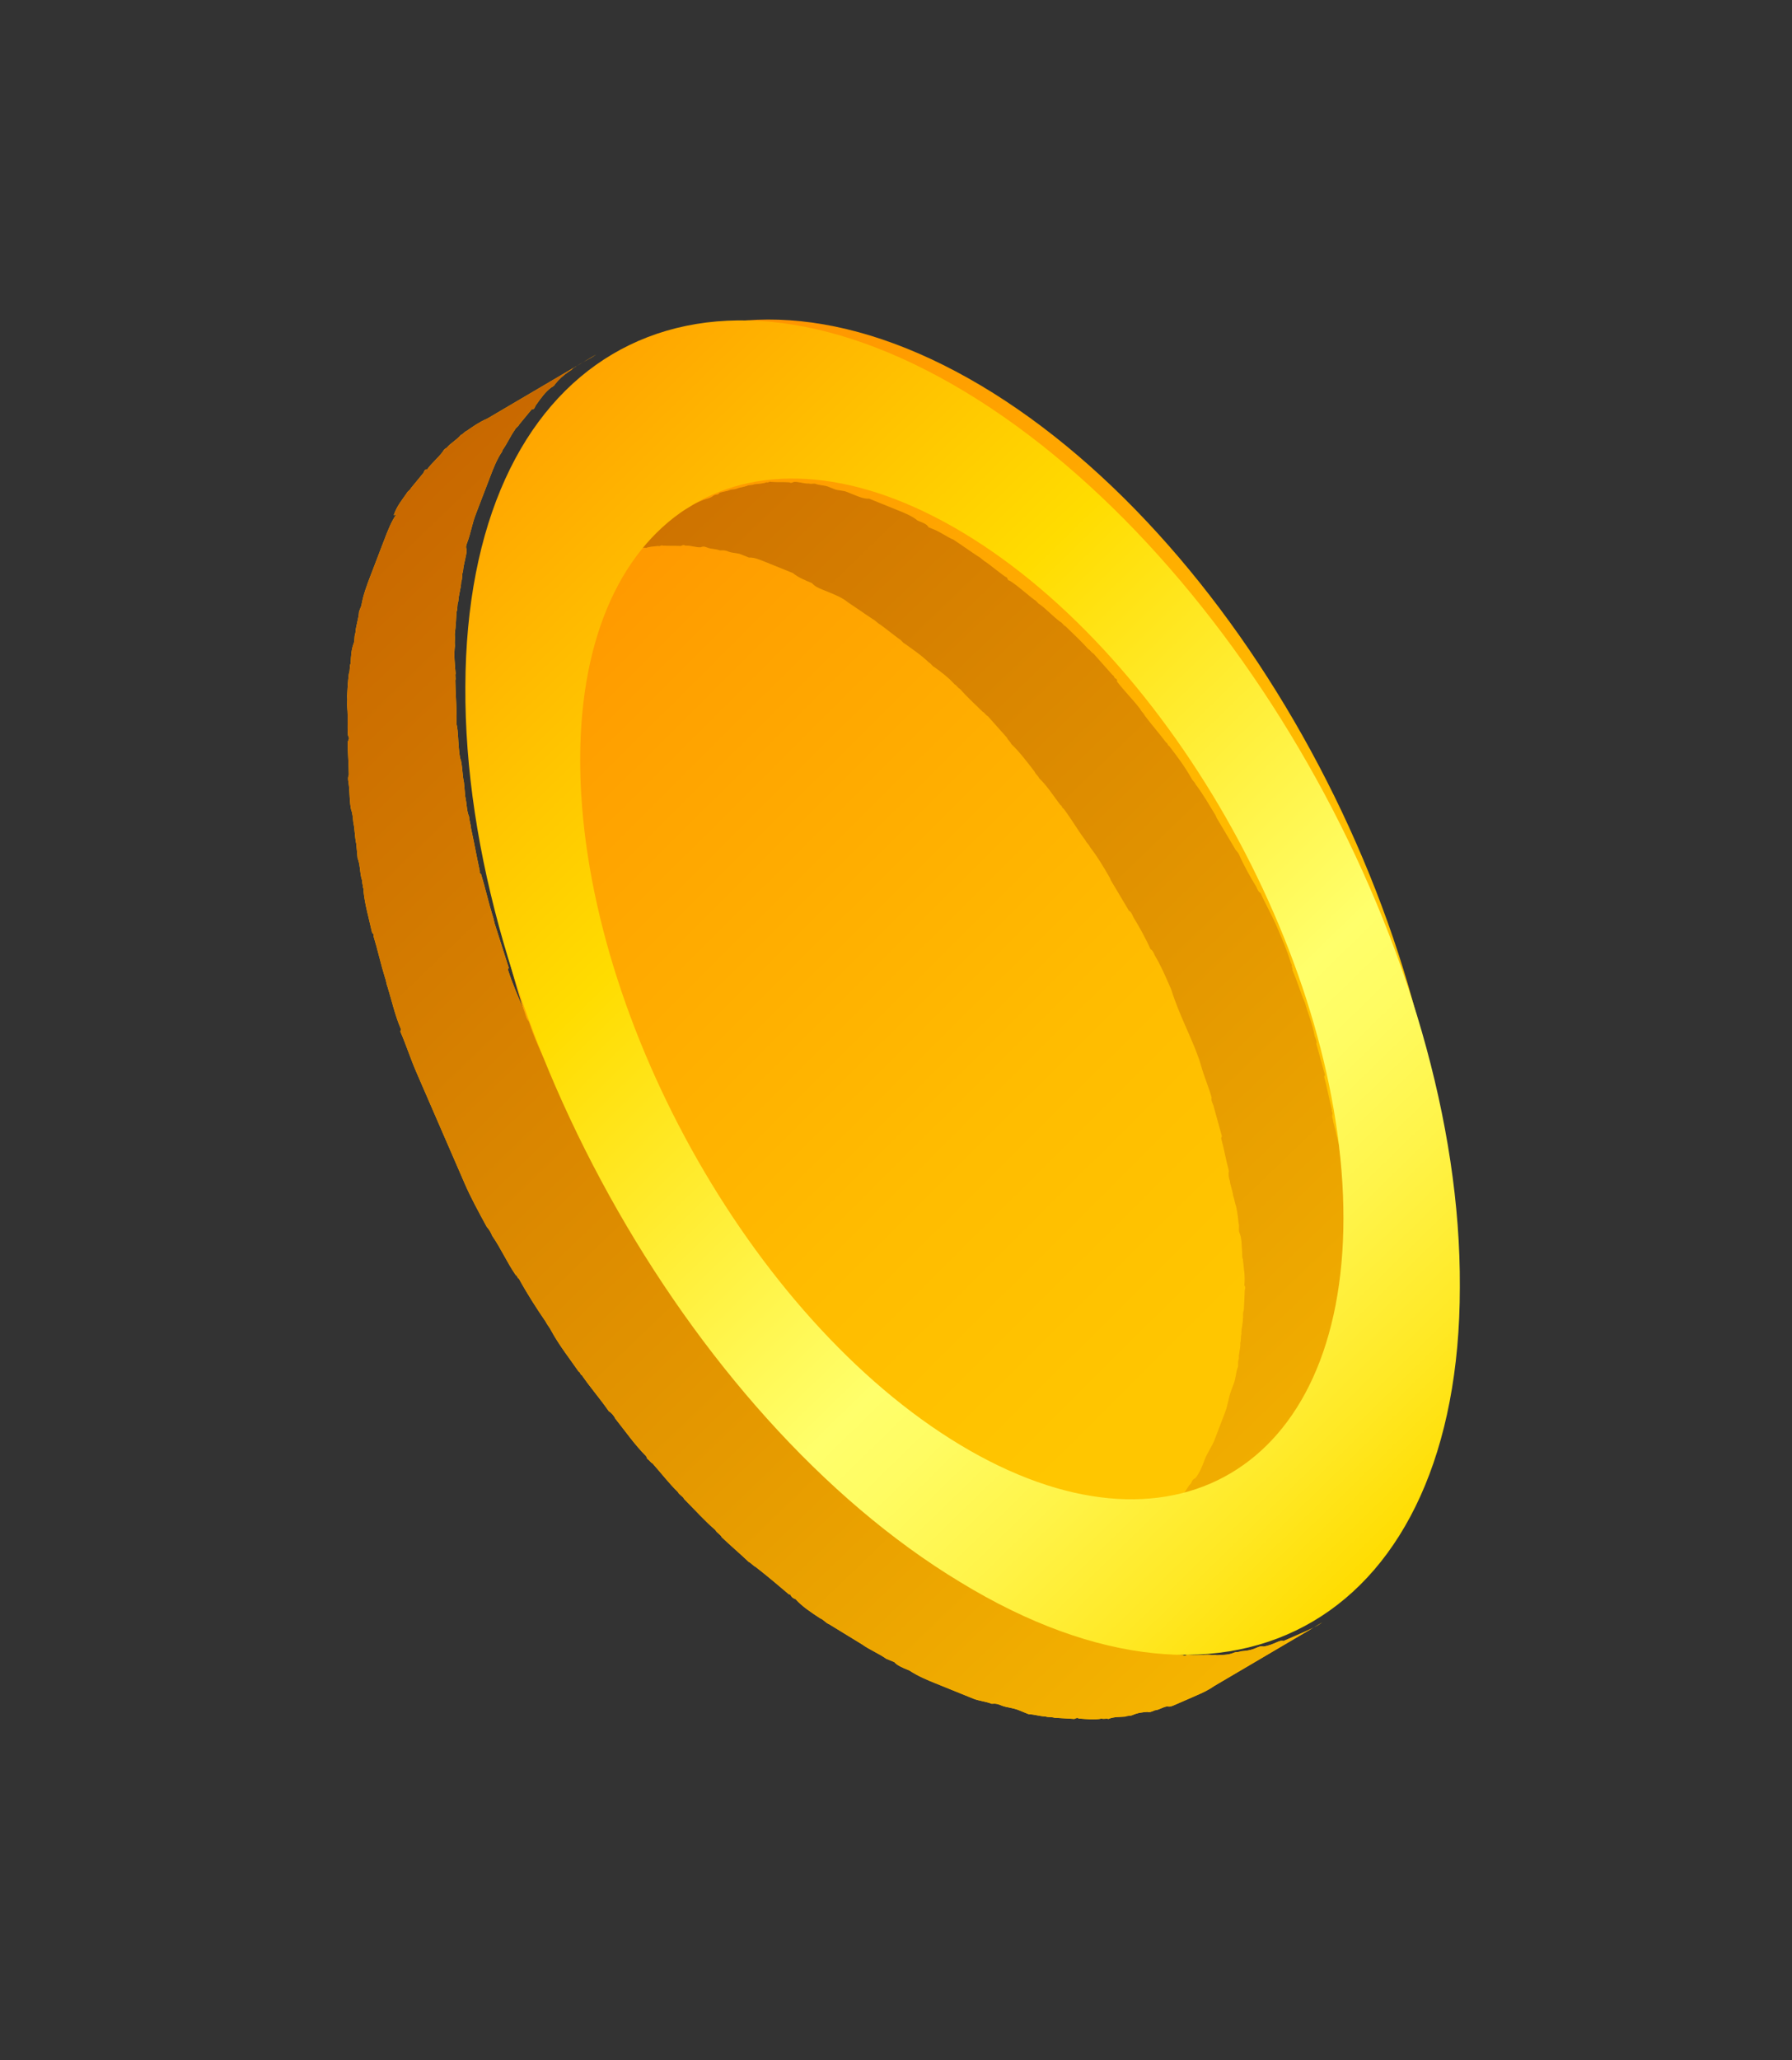<?xml version="1.0" encoding="UTF-8"?> <svg xmlns="http://www.w3.org/2000/svg" width="67" height="77" viewBox="0 0 67 77" fill="none"><rect x="0" y="0" width="67" height="77" fill="#333333" stroke="none"/> <path d="M54.158 47.698C54.553 35.26 46.661 20.35 36.666 14.405C26.599 8.433 18.186 13.713 17.822 26.074C17.426 38.511 25.319 53.422 35.314 59.367C45.349 65.416 53.834 60.162 54.158 47.698Z" fill="url(#paint0_linear_1717_1411)"></path> <path d="M43.091 56.997C43.221 56.879 43.351 56.76 43.482 56.642C43.51 56.568 43.584 56.597 43.612 56.523C43.77 56.331 43.901 56.212 44.059 56.02C44.088 55.946 44.088 55.946 44.19 55.901C44.32 55.783 44.405 55.56 44.535 55.442C44.564 55.368 44.592 55.294 44.694 55.249C44.853 55.057 44.938 54.834 45.023 54.612L45.051 54.538C45.136 54.315 45.324 54.049 45.409 53.826C45.437 53.752 45.465 53.678 45.494 53.604C45.579 53.382 45.636 53.233 45.721 53.011C45.749 52.937 45.778 52.863 45.806 52.789C45.92 52.492 45.931 52.24 46.045 51.944C46.073 51.87 46.102 51.795 46.13 51.721C46.215 51.499 46.199 51.321 46.284 51.099C46.312 51.025 46.267 50.921 46.324 50.773C46.307 50.594 46.392 50.372 46.376 50.194C46.404 50.12 46.387 49.942 46.416 49.868C46.399 49.69 46.484 49.468 46.468 49.29C46.496 49.216 46.451 49.112 46.508 48.964C46.519 48.711 46.531 48.459 46.543 48.207C46.571 48.133 46.571 48.133 46.526 48.029C46.566 47.703 46.504 47.421 46.471 47.065C46.426 46.961 46.454 46.887 46.438 46.709C46.421 46.531 46.432 46.279 46.342 46.072C46.297 45.968 46.354 45.819 46.309 45.716C46.292 45.538 46.276 45.36 46.214 45.078C46.169 44.974 46.152 44.796 46.107 44.692C46.09 44.514 46 44.306 45.983 44.129C45.938 44.025 45.922 43.847 45.95 43.773C45.843 43.387 45.765 42.927 45.658 42.541C45.658 42.541 45.658 42.541 45.686 42.467C45.58 42.082 45.473 41.696 45.366 41.31C45.321 41.206 45.276 41.103 45.304 41.029C45.197 40.643 45.017 40.227 44.91 39.842C44.803 39.456 44.623 39.041 44.443 38.625C44.398 38.521 44.352 38.417 44.307 38.314C44.127 37.898 43.947 37.483 43.795 36.993L43.75 36.889C43.569 36.474 43.389 36.059 43.18 35.717C43.135 35.614 43.09 35.51 43.017 35.48C42.836 35.065 42.583 34.619 42.374 34.278C42.329 34.174 42.284 34.07 42.21 34.041C42.002 33.699 41.748 33.254 41.539 32.913L41.494 32.809C41.24 32.364 41.032 32.023 40.749 31.651C40.704 31.548 40.631 31.518 40.586 31.414C40.304 31.043 40.05 30.598 39.768 30.227C39.694 30.197 39.723 30.123 39.649 30.093C39.367 29.722 39.158 29.381 38.848 29.084C38.803 28.98 38.729 28.95 38.684 28.846C38.402 28.476 38.12 28.105 37.809 27.808C37.764 27.704 37.691 27.674 37.646 27.57C37.408 27.303 37.171 27.036 36.934 26.769C36.861 26.739 36.816 26.635 36.742 26.605C36.432 26.308 36.121 26.011 35.884 25.744C35.811 25.715 35.766 25.611 35.692 25.581C35.455 25.314 35.19 25.121 34.924 24.928C34.851 24.898 34.806 24.794 34.732 24.764C34.422 24.467 34.083 24.245 33.817 24.052C33.744 24.022 33.699 23.918 33.625 23.888C33.36 23.695 33.167 23.532 32.902 23.339C32.829 23.309 32.71 23.175 32.637 23.146C32.298 22.923 32.032 22.73 31.693 22.507C31.501 22.344 31.207 22.225 30.987 22.136C30.913 22.106 30.84 22.076 30.767 22.046C30.62 21.987 30.473 21.927 30.354 21.794C30.134 21.704 29.84 21.586 29.648 21.422L29.574 21.392C29.28 21.274 29.06 21.184 28.766 21.065C28.693 21.036 28.619 21.006 28.546 20.976C28.399 20.917 28.178 20.828 28.003 20.842C27.93 20.812 27.856 20.783 27.709 20.723C27.562 20.664 27.387 20.678 27.24 20.619C27.167 20.589 27.093 20.559 26.918 20.574C26.771 20.515 26.596 20.529 26.449 20.47C26.375 20.44 26.302 20.41 26.2 20.455C26.025 20.469 25.804 20.38 25.629 20.395C25.555 20.365 25.555 20.365 25.453 20.409C25.205 20.394 25.029 20.409 24.781 20.394C24.707 20.364 24.679 20.438 24.605 20.409C24.43 20.423 24.255 20.438 24.153 20.482C24.079 20.452 23.977 20.497 23.876 20.541C23.7 20.556 23.598 20.6 23.497 20.645C23.395 20.689 23.321 20.659 23.219 20.704C23.117 20.748 22.942 20.763 22.84 20.807C22.738 20.851 22.665 20.822 22.637 20.896C22.535 20.94 22.36 20.955 22.229 21.073C22.127 21.118 22.127 21.118 22.026 21.162C21.822 21.251 21.618 21.34 21.488 21.458L25.54 19.075C25.744 18.986 25.874 18.868 26.078 18.779C26.18 18.735 26.18 18.735 26.282 18.69C26.384 18.646 26.559 18.631 26.689 18.513C26.791 18.468 26.864 18.498 26.893 18.424C26.995 18.379 27.17 18.365 27.272 18.32C27.374 18.276 27.447 18.306 27.549 18.261C27.651 18.217 27.826 18.202 27.928 18.158C28.03 18.114 28.104 18.143 28.205 18.099C28.381 18.084 28.556 18.07 28.658 18.025C28.731 18.055 28.76 17.981 28.833 18.011C29.082 18.026 29.257 18.011 29.506 18.026C29.579 18.056 29.579 18.056 29.681 18.012C29.857 17.997 30.077 18.086 30.252 18.072C30.326 18.101 30.428 18.057 30.501 18.087C30.648 18.146 30.823 18.131 30.97 18.191C31.044 18.221 31.044 18.221 31.044 18.221C31.117 18.25 31.117 18.25 31.191 18.28C31.338 18.34 31.513 18.325 31.66 18.384C31.733 18.414 31.807 18.444 31.954 18.503C32.101 18.563 32.321 18.652 32.496 18.637C32.57 18.667 32.644 18.697 32.717 18.727C33.011 18.846 33.231 18.935 33.525 19.054L33.599 19.083C33.819 19.173 34.113 19.292 34.305 19.455L34.378 19.485C34.525 19.544 34.672 19.604 34.717 19.707C34.791 19.737 34.864 19.767 34.938 19.797C35.158 19.886 35.423 20.079 35.644 20.168C35.983 20.391 36.248 20.584 36.587 20.807C36.661 20.837 36.779 20.97 36.853 21C37.118 21.193 37.31 21.356 37.576 21.549C37.649 21.579 37.649 21.579 37.694 21.683L37.768 21.713C38.107 21.935 38.417 22.232 38.683 22.425C38.756 22.455 38.801 22.559 38.875 22.589C39.14 22.782 39.377 23.049 39.643 23.242C39.716 23.272 39.761 23.376 39.835 23.405C40.145 23.702 40.456 23.999 40.693 24.266C40.767 24.296 40.812 24.4 40.885 24.43C41.122 24.697 41.359 24.964 41.596 25.231C41.67 25.261 41.641 25.335 41.715 25.365C41.715 25.365 41.788 25.395 41.76 25.469C42.042 25.84 42.353 26.137 42.635 26.508C42.68 26.611 42.753 26.641 42.798 26.745C43.081 27.116 43.318 27.383 43.6 27.754C43.673 27.784 43.645 27.858 43.718 27.888C44.001 28.259 44.283 28.63 44.536 29.075C44.582 29.179 44.655 29.209 44.7 29.313C44.982 29.684 45.236 30.129 45.445 30.47L45.49 30.574C45.699 30.915 45.952 31.36 46.161 31.702C46.206 31.806 46.28 31.835 46.325 31.939C46.505 32.355 46.759 32.8 46.967 33.141C47.013 33.245 47.058 33.349 47.131 33.379C47.311 33.794 47.52 34.135 47.7 34.551L47.745 34.654C47.926 35.07 48.106 35.485 48.258 35.975L48.303 36.079C48.275 36.153 48.348 36.182 48.32 36.257C48.5 36.672 48.607 37.058 48.787 37.473C48.894 37.859 49.074 38.274 49.153 38.734C49.198 38.838 49.243 38.942 49.215 39.016C49.322 39.401 49.428 39.787 49.535 40.173C49.535 40.173 49.535 40.173 49.507 40.247C49.614 40.633 49.692 41.093 49.799 41.478C49.77 41.552 49.844 41.582 49.816 41.656C49.787 41.73 49.832 41.834 49.832 41.834C49.849 42.012 49.939 42.22 49.956 42.398C50.001 42.502 50.018 42.679 50.063 42.783C50.079 42.961 50.096 43.139 50.158 43.421C50.203 43.525 50.22 43.703 50.191 43.777C50.208 43.955 50.196 44.207 50.286 44.415C50.331 44.519 50.303 44.593 50.32 44.771C50.353 45.127 50.341 45.379 50.375 45.735C50.346 45.809 50.346 45.809 50.42 45.839C50.408 46.091 50.397 46.343 50.385 46.595C50.356 46.669 50.401 46.773 50.345 46.921C50.361 47.099 50.35 47.351 50.293 47.499C50.264 47.574 50.281 47.752 50.253 47.826C50.27 48.004 50.184 48.226 50.201 48.404C50.173 48.478 50.218 48.582 50.161 48.73C50.149 48.982 50.093 49.13 50.007 49.353C49.979 49.427 49.979 49.427 49.95 49.501C49.91 49.827 49.825 50.05 49.712 50.346C49.683 50.42 49.655 50.494 49.627 50.568C49.541 50.791 49.485 50.939 49.399 51.161C49.371 51.235 49.343 51.309 49.314 51.384C49.229 51.606 49.115 51.903 48.957 52.095L48.928 52.169C48.843 52.392 48.685 52.584 48.599 52.806C48.571 52.881 48.543 52.955 48.441 52.999C48.311 53.118 48.225 53.34 48.095 53.459C48.067 53.533 48.067 53.533 47.965 53.577C47.806 53.77 47.648 53.962 47.517 54.081C47.489 54.155 47.416 54.125 47.387 54.199C47.257 54.318 47.127 54.436 46.996 54.555C46.968 54.629 46.895 54.599 46.866 54.673C46.663 54.762 46.504 54.955 46.3 55.043L42.248 57.426C42.451 57.338 42.61 57.145 42.814 57.056C42.989 57.042 43.062 57.072 43.091 56.997Z" fill="#FFB300"></path> <path d="M14.743 19.197C14.856 18.901 15.015 18.708 15.202 18.441C15.23 18.367 15.332 18.323 15.361 18.249C15.519 18.056 15.678 17.863 15.836 17.671C15.865 17.597 15.893 17.523 15.967 17.552C16.154 17.285 16.386 17.123 16.573 16.856C16.601 16.782 16.703 16.737 16.703 16.737C16.862 16.545 17.065 16.456 17.224 16.263C17.326 16.219 17.354 16.145 17.456 16.101C17.688 15.938 17.92 15.775 18.226 15.642L22.278 13.258C22.046 13.421 21.74 13.554 21.508 13.717C21.406 13.761 21.378 13.835 21.276 13.88C21.044 14.043 20.914 14.161 20.755 14.354C20.727 14.428 20.625 14.472 20.625 14.472C20.393 14.635 20.206 14.902 20.019 15.169C19.991 15.243 19.962 15.317 19.889 15.287C19.73 15.48 19.571 15.673 19.413 15.865C19.384 15.939 19.283 15.984 19.254 16.058C19.067 16.325 18.982 16.547 18.795 16.814L18.767 16.888C18.58 17.155 18.438 17.525 18.324 17.822C18.296 17.896 18.267 17.97 18.211 18.118C18.125 18.34 18.012 18.637 17.898 18.933C17.87 19.008 17.842 19.082 17.785 19.23C17.643 19.601 17.603 19.927 17.461 20.297C17.432 20.372 17.404 20.446 17.449 20.55C17.437 20.802 17.324 21.098 17.312 21.35C17.255 21.498 17.3 21.602 17.244 21.751C17.232 22.003 17.147 22.225 17.135 22.477C17.078 22.625 17.123 22.729 17.067 22.878C17.055 23.13 17.043 23.382 17.003 23.708C17.02 23.886 16.991 23.96 17.008 24.138C16.968 24.464 17.001 24.82 17.035 25.176C17.006 25.25 17.052 25.354 17.023 25.428C17.028 25.858 17.061 26.214 17.067 26.645C17.083 26.822 17.055 26.897 17.071 27.075C17.133 27.356 17.122 27.608 17.155 27.964C17.172 28.142 17.188 28.32 17.233 28.424C17.295 28.706 17.283 28.958 17.345 29.24C17.362 29.418 17.378 29.596 17.395 29.774C17.457 30.056 17.445 30.308 17.535 30.516C17.552 30.694 17.597 30.797 17.614 30.976C17.737 31.539 17.816 31.999 17.939 32.563C17.939 32.563 17.911 32.637 17.984 32.667C18.136 33.156 18.26 33.72 18.412 34.209C18.457 34.313 18.474 34.491 18.518 34.595C18.67 35.085 18.867 35.678 19.019 36.168C19.019 36.168 19.019 36.168 18.991 36.242C19.143 36.731 19.368 37.251 19.594 37.77C19.639 37.874 19.655 38.052 19.774 38.185C19.971 38.779 20.196 39.298 20.495 39.847C20.54 39.951 20.54 39.951 20.585 40.055C20.811 40.574 21.036 41.093 21.261 41.613C21.306 41.717 21.351 41.82 21.396 41.924C21.695 42.473 21.921 42.993 22.22 43.542C22.265 43.645 22.31 43.749 22.428 43.883C22.727 44.432 22.981 44.877 23.308 45.352C23.381 45.382 23.353 45.456 23.427 45.486C23.725 46.035 24.052 46.51 24.425 47.088C24.47 47.192 24.588 47.326 24.634 47.43C24.961 47.905 25.333 48.483 25.66 48.958C25.734 48.988 25.705 49.062 25.779 49.092C26.106 49.567 26.462 49.968 26.789 50.443C26.834 50.547 26.952 50.68 27.026 50.71C27.353 51.185 27.782 51.615 28.183 52.12C28.228 52.224 28.375 52.283 28.42 52.387C28.702 52.758 29.012 53.055 29.368 53.456C29.413 53.56 29.56 53.619 29.605 53.723C29.961 54.124 30.345 54.45 30.774 54.881C30.819 54.985 30.966 55.044 31.011 55.148C31.321 55.445 31.705 55.772 32.016 56.069C32.089 56.099 32.208 56.232 32.281 56.262C32.665 56.589 33.049 56.915 33.507 57.272C33.58 57.301 33.699 57.435 33.772 57.465C34.111 57.688 34.422 57.984 34.687 58.178C34.834 58.237 34.879 58.341 35.026 58.4C35.438 58.653 35.822 58.98 36.263 59.158C36.602 59.381 36.896 59.5 37.161 59.693C37.235 59.723 37.382 59.782 37.455 59.812C37.675 59.901 37.867 60.064 38.014 60.124C38.382 60.273 38.647 60.466 39.014 60.614L39.088 60.644C39.455 60.793 39.749 60.912 40.116 61.06C40.19 61.09 40.337 61.15 40.41 61.179C40.63 61.269 40.851 61.358 41.1 61.373C41.247 61.432 41.32 61.462 41.495 61.447C41.716 61.537 41.965 61.552 42.111 61.611C42.258 61.671 42.36 61.626 42.507 61.686C42.756 61.701 42.903 61.76 43.152 61.775C43.225 61.805 43.4 61.791 43.474 61.82C43.722 61.835 43.971 61.85 44.22 61.865C44.294 61.895 44.294 61.895 44.395 61.851C44.718 61.896 44.995 61.837 45.243 61.852C45.317 61.882 45.419 61.837 45.492 61.867C45.668 61.852 45.916 61.867 46.12 61.779C46.222 61.734 46.295 61.764 46.397 61.719C46.572 61.705 46.748 61.69 46.952 61.601C47.053 61.557 47.155 61.513 47.229 61.542C47.404 61.528 47.608 61.439 47.709 61.395C47.811 61.35 47.913 61.306 47.987 61.336C48.19 61.247 48.292 61.202 48.496 61.114C48.598 61.069 48.7 61.025 48.7 61.025C48.903 60.936 49.209 60.803 49.441 60.64L45.389 63.023C45.157 63.186 44.953 63.275 44.647 63.408C44.546 63.453 44.444 63.497 44.444 63.497C44.24 63.586 44.138 63.63 43.934 63.719C43.833 63.763 43.731 63.808 43.657 63.778C43.482 63.793 43.352 63.911 43.176 63.926C43.075 63.97 42.973 64.015 42.899 63.985C42.724 63.999 42.549 64.014 42.345 64.103C42.243 64.147 42.17 64.118 42.068 64.162C41.893 64.177 41.644 64.162 41.44 64.25C41.367 64.221 41.265 64.265 41.191 64.235C40.914 64.294 40.592 64.249 40.343 64.234C40.27 64.204 40.27 64.204 40.168 64.249C39.919 64.234 39.67 64.219 39.422 64.204C39.348 64.174 39.173 64.189 39.099 64.159C38.851 64.144 38.704 64.084 38.455 64.069C38.382 64.039 38.382 64.039 38.308 64.01C38.234 63.98 38.161 63.95 38.088 63.92C37.867 63.831 37.618 63.816 37.472 63.757C37.325 63.697 37.251 63.667 37.076 63.682C36.855 63.593 36.607 63.578 36.386 63.489C36.313 63.459 36.166 63.399 36.093 63.37C35.725 63.221 35.431 63.102 35.064 62.953L34.991 62.924C34.697 62.805 34.33 62.656 33.991 62.433L33.917 62.403C33.77 62.344 33.55 62.255 33.431 62.121C33.358 62.091 33.211 62.032 33.138 62.002C32.872 61.809 32.505 61.66 32.239 61.467C31.827 61.215 31.415 60.962 31.002 60.71C30.855 60.65 30.81 60.546 30.663 60.487C30.324 60.264 29.985 60.041 29.748 59.774C29.675 59.744 29.601 59.715 29.556 59.611L29.483 59.581C29.099 59.254 28.715 58.928 28.258 58.571C28.184 58.541 28.066 58.408 27.992 58.378C27.681 58.081 27.297 57.755 26.987 57.458C26.942 57.354 26.795 57.294 26.75 57.19C26.366 56.864 26.01 56.463 25.581 56.032C25.536 55.928 25.389 55.869 25.344 55.765C25.034 55.468 24.752 55.097 24.396 54.696C24.323 54.667 24.277 54.563 24.204 54.533L24.159 54.429C23.73 53.999 23.403 53.524 23.002 53.019C22.957 52.915 22.838 52.782 22.765 52.752C22.438 52.277 22.082 51.876 21.755 51.401C21.681 51.371 21.71 51.297 21.636 51.268C21.309 50.793 20.909 50.288 20.61 49.739C20.565 49.635 20.446 49.502 20.401 49.398C20.074 48.923 19.701 48.344 19.403 47.795C19.329 47.765 19.358 47.691 19.284 47.661C18.957 47.187 18.732 46.667 18.404 46.192C18.359 46.088 18.314 45.985 18.196 45.851C17.897 45.302 17.598 44.753 17.373 44.234C17.328 44.13 17.282 44.026 17.238 43.922C17.012 43.403 16.787 42.883 16.561 42.364C16.516 42.26 16.516 42.26 16.471 42.156C16.246 41.637 15.975 41.014 15.75 40.495C15.705 40.391 15.705 40.391 15.66 40.287C15.615 40.183 15.615 40.183 15.57 40.079C15.344 39.56 15.193 39.07 14.967 38.551C14.967 38.551 14.967 38.551 14.995 38.477C14.77 37.958 14.647 37.394 14.495 36.904C14.45 36.8 14.433 36.623 14.388 36.519C14.236 36.029 14.113 35.465 13.961 34.976C13.961 34.976 13.989 34.902 13.915 34.872C13.792 34.308 13.64 33.819 13.59 33.285C13.618 33.211 13.545 33.181 13.573 33.107C13.528 33.003 13.557 32.929 13.512 32.825C13.45 32.543 13.461 32.291 13.371 32.083C13.355 31.905 13.338 31.727 13.321 31.549C13.26 31.267 13.271 31.015 13.21 30.734C13.193 30.556 13.176 30.378 13.131 30.274C13.069 29.992 13.081 29.74 13.048 29.384C13.031 29.206 12.986 29.102 13.043 28.954C13.038 28.524 13.004 28.168 12.999 27.738C12.999 27.738 12.999 27.738 13.028 27.663C13.056 27.589 13.056 27.589 13.011 27.485C12.978 27.13 13.018 26.803 12.984 26.447C12.968 26.269 12.996 26.195 12.979 26.017C12.991 25.765 13.003 25.513 13.043 25.187C13.1 25.039 13.055 24.935 13.111 24.787C13.123 24.534 13.135 24.282 13.22 24.06C13.277 23.912 13.232 23.808 13.288 23.66C13.3 23.407 13.414 23.111 13.425 22.859C13.454 22.785 13.482 22.711 13.511 22.637C13.579 22.236 13.721 21.866 13.834 21.569C13.863 21.495 13.891 21.421 13.948 21.273C14.062 20.976 14.147 20.754 14.26 20.457C14.289 20.383 14.317 20.309 14.374 20.161C14.487 19.864 14.629 19.494 14.816 19.227C14.714 19.271 14.714 19.271 14.743 19.197Z" fill="#FFB300"></path> <path d="M43.091 56.997C43.221 56.879 43.351 56.76 43.482 56.642C43.51 56.568 43.584 56.597 43.612 56.523C43.77 56.331 43.901 56.212 44.059 56.02C44.088 55.946 44.088 55.946 44.19 55.901C44.32 55.783 44.405 55.56 44.535 55.442C44.564 55.368 44.592 55.294 44.694 55.249C44.853 55.057 44.938 54.834 45.023 54.612L45.051 54.538C45.136 54.315 45.324 54.049 45.409 53.826C45.437 53.752 45.465 53.678 45.494 53.604C45.579 53.382 45.636 53.233 45.721 53.011C45.749 52.937 45.778 52.863 45.806 52.789C45.92 52.492 45.931 52.24 46.045 51.944C46.073 51.87 46.102 51.795 46.13 51.721C46.215 51.499 46.199 51.321 46.284 51.099C46.312 51.025 46.267 50.921 46.324 50.773C46.307 50.594 46.392 50.372 46.376 50.194C46.404 50.12 46.387 49.942 46.416 49.868C46.399 49.69 46.484 49.468 46.468 49.29C46.496 49.216 46.451 49.112 46.508 48.964C46.519 48.711 46.531 48.459 46.543 48.207C46.571 48.133 46.571 48.133 46.526 48.029C46.566 47.703 46.504 47.421 46.471 47.065C46.426 46.961 46.454 46.887 46.438 46.709C46.421 46.531 46.432 46.279 46.342 46.072C46.297 45.968 46.354 45.819 46.309 45.716C46.292 45.538 46.276 45.36 46.214 45.078C46.169 44.974 46.152 44.796 46.107 44.692C46.09 44.514 46 44.306 45.983 44.129C45.938 44.025 45.922 43.847 45.95 43.773C45.843 43.387 45.765 42.927 45.658 42.541C45.658 42.541 45.658 42.541 45.686 42.467C45.58 42.082 45.473 41.696 45.366 41.31C45.321 41.206 45.276 41.103 45.304 41.029C45.197 40.643 45.017 40.227 44.91 39.842C44.803 39.456 44.623 39.041 44.443 38.625C44.398 38.521 44.352 38.417 44.307 38.314C44.127 37.898 43.947 37.483 43.795 36.993L43.75 36.889C43.569 36.474 43.389 36.059 43.18 35.717C43.135 35.614 43.09 35.51 43.017 35.48C42.836 35.065 42.583 34.619 42.374 34.278C42.329 34.174 42.284 34.07 42.21 34.041C42.002 33.699 41.748 33.254 41.539 32.913L41.494 32.809C41.24 32.364 41.032 32.023 40.749 31.651C40.704 31.548 40.631 31.518 40.586 31.414C40.304 31.043 40.05 30.598 39.768 30.227C39.694 30.197 39.723 30.123 39.649 30.093C39.367 29.722 39.158 29.381 38.848 29.084C38.803 28.98 38.729 28.95 38.684 28.846C38.402 28.476 38.12 28.105 37.809 27.808C37.764 27.704 37.691 27.674 37.646 27.57C37.408 27.303 37.171 27.036 36.934 26.769C36.861 26.739 36.816 26.635 36.742 26.605C36.432 26.308 36.121 26.011 35.884 25.744C35.811 25.715 35.766 25.611 35.692 25.581C35.455 25.314 35.19 25.121 34.924 24.928C34.851 24.898 34.806 24.794 34.732 24.764C34.422 24.467 34.083 24.245 33.817 24.052C33.744 24.022 33.699 23.918 33.625 23.888C33.36 23.695 33.167 23.532 32.902 23.339C32.829 23.309 32.71 23.175 32.637 23.146C32.298 22.923 32.032 22.73 31.693 22.507C31.501 22.344 31.207 22.225 30.987 22.136C30.913 22.106 30.84 22.076 30.767 22.046C30.62 21.987 30.473 21.927 30.354 21.794C30.134 21.704 29.84 21.586 29.648 21.422L29.574 21.392C29.28 21.274 29.06 21.184 28.766 21.065C28.693 21.036 28.619 21.006 28.546 20.976C28.399 20.917 28.178 20.828 28.003 20.842C27.93 20.812 27.856 20.783 27.709 20.723C27.562 20.664 27.387 20.678 27.24 20.619C27.167 20.589 27.093 20.559 26.918 20.574C26.771 20.515 26.596 20.529 26.449 20.47C26.375 20.44 26.302 20.41 26.2 20.455C26.025 20.469 25.804 20.38 25.629 20.395C25.555 20.365 25.555 20.365 25.453 20.409C25.205 20.394 25.029 20.409 24.781 20.394C24.707 20.364 24.679 20.438 24.605 20.409C24.43 20.423 24.255 20.438 24.153 20.482C24.079 20.452 23.977 20.497 23.876 20.541C23.7 20.556 23.598 20.6 23.497 20.645C23.395 20.689 23.321 20.659 23.219 20.704C23.117 20.748 22.942 20.763 22.84 20.807C22.738 20.851 22.665 20.822 22.637 20.896C22.535 20.94 22.36 20.955 22.229 21.073C22.127 21.118 22.127 21.118 22.026 21.162C21.822 21.251 21.618 21.34 21.488 21.458L25.54 19.075C25.744 18.986 25.874 18.868 26.078 18.779C26.18 18.735 26.18 18.735 26.282 18.69C26.384 18.646 26.559 18.631 26.689 18.513C26.791 18.468 26.864 18.498 26.893 18.424C26.995 18.379 27.17 18.365 27.272 18.32C27.374 18.276 27.447 18.306 27.549 18.261C27.651 18.217 27.826 18.202 27.928 18.158C28.03 18.114 28.104 18.143 28.205 18.099C28.381 18.084 28.556 18.07 28.658 18.025C28.731 18.055 28.76 17.981 28.833 18.011C29.082 18.026 29.257 18.011 29.506 18.026C29.579 18.056 29.579 18.056 29.681 18.012C29.857 17.997 30.077 18.086 30.252 18.072C30.326 18.101 30.428 18.057 30.501 18.087C30.648 18.146 30.823 18.131 30.97 18.191C31.044 18.221 31.044 18.221 31.044 18.221C31.117 18.25 31.117 18.25 31.191 18.28C31.338 18.34 31.513 18.325 31.66 18.384C31.733 18.414 31.807 18.444 31.954 18.503C32.101 18.563 32.321 18.652 32.496 18.637C32.57 18.667 32.644 18.697 32.717 18.727C33.011 18.846 33.231 18.935 33.525 19.054L33.599 19.083C33.819 19.173 34.113 19.292 34.305 19.455L34.378 19.485C34.525 19.544 34.672 19.604 34.717 19.707C34.791 19.737 34.864 19.767 34.938 19.797C35.158 19.886 35.423 20.079 35.644 20.168C35.983 20.391 36.248 20.584 36.587 20.807C36.661 20.837 36.779 20.97 36.853 21C37.118 21.193 37.31 21.356 37.576 21.549C37.649 21.579 37.649 21.579 37.694 21.683L37.768 21.713C38.107 21.935 38.417 22.232 38.683 22.425C38.756 22.455 38.801 22.559 38.875 22.589C39.14 22.782 39.377 23.049 39.643 23.242C39.716 23.272 39.761 23.376 39.835 23.405C40.145 23.702 40.456 23.999 40.693 24.266C40.767 24.296 40.812 24.4 40.885 24.43C41.122 24.697 41.359 24.964 41.596 25.231C41.67 25.261 41.641 25.335 41.715 25.365C41.715 25.365 41.788 25.395 41.76 25.469C42.042 25.84 42.353 26.137 42.635 26.508C42.68 26.611 42.753 26.641 42.798 26.745C43.081 27.116 43.318 27.383 43.6 27.754C43.673 27.784 43.645 27.858 43.718 27.888C44.001 28.259 44.283 28.63 44.536 29.075C44.582 29.179 44.655 29.209 44.7 29.313C44.982 29.684 45.236 30.129 45.445 30.47L45.49 30.574C45.699 30.915 45.952 31.36 46.161 31.702C46.206 31.806 46.28 31.835 46.325 31.939C46.505 32.355 46.759 32.8 46.967 33.141C47.013 33.245 47.058 33.349 47.131 33.379C47.311 33.794 47.52 34.135 47.7 34.551L47.745 34.654C47.926 35.07 48.106 35.485 48.258 35.975L48.303 36.079C48.275 36.153 48.348 36.182 48.32 36.257C48.5 36.672 48.607 37.058 48.787 37.473C48.894 37.859 49.074 38.274 49.153 38.734C49.198 38.838 49.243 38.942 49.215 39.016C49.322 39.401 49.428 39.787 49.535 40.173C49.535 40.173 49.535 40.173 49.507 40.247C49.614 40.633 49.692 41.093 49.799 41.478C49.77 41.552 49.844 41.582 49.816 41.656C49.787 41.73 49.832 41.834 49.832 41.834C49.849 42.012 49.939 42.22 49.956 42.398C50.001 42.502 50.018 42.679 50.063 42.783C50.079 42.961 50.096 43.139 50.158 43.421C50.203 43.525 50.22 43.703 50.191 43.777C50.208 43.955 50.196 44.207 50.286 44.415C50.331 44.519 50.303 44.593 50.32 44.771C50.353 45.127 50.341 45.379 50.375 45.735C50.346 45.809 50.346 45.809 50.42 45.839C50.408 46.091 50.397 46.343 50.385 46.595C50.356 46.669 50.401 46.773 50.345 46.921C50.361 47.099 50.35 47.351 50.293 47.499C50.264 47.574 50.281 47.752 50.253 47.826C50.27 48.004 50.184 48.226 50.201 48.404C50.173 48.478 50.218 48.582 50.161 48.73C50.149 48.982 50.093 49.13 50.007 49.353C49.979 49.427 49.979 49.427 49.95 49.501C49.91 49.827 49.825 50.05 49.712 50.346C49.683 50.42 49.655 50.494 49.627 50.568C49.541 50.791 49.485 50.939 49.399 51.161C49.371 51.235 49.343 51.309 49.314 51.384C49.229 51.606 49.115 51.903 48.957 52.095L48.928 52.169C48.843 52.392 48.685 52.584 48.599 52.806C48.571 52.881 48.543 52.955 48.441 52.999C48.311 53.118 48.225 53.34 48.095 53.459C48.067 53.533 48.067 53.533 47.965 53.577C47.806 53.77 47.648 53.962 47.517 54.081C47.489 54.155 47.416 54.125 47.387 54.199C47.257 54.318 47.127 54.436 46.996 54.555C46.968 54.629 46.895 54.599 46.866 54.673C46.663 54.762 46.504 54.955 46.3 55.043L42.248 57.426C42.451 57.338 42.61 57.145 42.814 57.056C42.989 57.042 43.062 57.072 43.091 56.997Z" fill="url(#paint1_linear_1717_1411)"></path> <path d="M14.743 19.197C14.856 18.901 15.015 18.708 15.202 18.441C15.23 18.367 15.332 18.323 15.361 18.249C15.519 18.056 15.678 17.863 15.836 17.671C15.865 17.597 15.893 17.523 15.967 17.552C16.154 17.285 16.386 17.123 16.573 16.856C16.601 16.782 16.703 16.737 16.703 16.737C16.862 16.545 17.065 16.456 17.224 16.263C17.326 16.219 17.354 16.145 17.456 16.101C17.688 15.938 17.92 15.775 18.226 15.642L22.278 13.258C22.046 13.421 21.74 13.554 21.508 13.717C21.406 13.761 21.378 13.835 21.276 13.88C21.044 14.043 20.914 14.161 20.755 14.354C20.727 14.428 20.625 14.472 20.625 14.472C20.393 14.635 20.206 14.902 20.019 15.169C19.991 15.243 19.962 15.317 19.889 15.287C19.73 15.48 19.571 15.673 19.413 15.865C19.384 15.939 19.283 15.984 19.254 16.058C19.067 16.325 18.982 16.547 18.795 16.814L18.767 16.888C18.58 17.155 18.438 17.525 18.324 17.822C18.296 17.896 18.267 17.97 18.211 18.118C18.125 18.34 18.012 18.637 17.898 18.933C17.87 19.008 17.842 19.082 17.785 19.23C17.643 19.601 17.603 19.927 17.461 20.297C17.432 20.372 17.404 20.446 17.449 20.55C17.437 20.802 17.324 21.098 17.312 21.35C17.255 21.498 17.3 21.602 17.244 21.751C17.232 22.003 17.147 22.225 17.135 22.477C17.078 22.625 17.123 22.729 17.067 22.878C17.055 23.13 17.043 23.382 17.003 23.708C17.02 23.886 16.991 23.96 17.008 24.138C16.968 24.464 17.001 24.82 17.035 25.176C17.006 25.25 17.052 25.354 17.023 25.428C17.028 25.858 17.061 26.214 17.067 26.645C17.083 26.822 17.055 26.897 17.071 27.075C17.133 27.356 17.122 27.608 17.155 27.964C17.172 28.142 17.188 28.32 17.233 28.424C17.295 28.706 17.283 28.958 17.345 29.24C17.362 29.418 17.378 29.596 17.395 29.774C17.457 30.056 17.445 30.308 17.535 30.516C17.552 30.694 17.597 30.797 17.614 30.976C17.737 31.539 17.816 31.999 17.939 32.563C17.939 32.563 17.911 32.637 17.984 32.667C18.136 33.156 18.26 33.72 18.412 34.209C18.457 34.313 18.474 34.491 18.518 34.595C18.67 35.085 18.867 35.678 19.019 36.168C19.019 36.168 19.019 36.168 18.991 36.242C19.143 36.731 19.368 37.251 19.594 37.77C19.639 37.874 19.655 38.052 19.774 38.185C19.971 38.779 20.196 39.298 20.495 39.847C20.54 39.951 20.54 39.951 20.585 40.055C20.811 40.574 21.036 41.093 21.261 41.613C21.306 41.717 21.351 41.82 21.396 41.924C21.695 42.473 21.921 42.993 22.22 43.542C22.265 43.645 22.31 43.749 22.428 43.883C22.727 44.432 22.981 44.877 23.308 45.352C23.381 45.382 23.353 45.456 23.427 45.486C23.725 46.035 24.052 46.51 24.425 47.088C24.47 47.192 24.588 47.326 24.634 47.43C24.961 47.905 25.333 48.483 25.66 48.958C25.734 48.988 25.705 49.062 25.779 49.092C26.106 49.567 26.462 49.968 26.789 50.443C26.834 50.547 26.952 50.68 27.026 50.71C27.353 51.185 27.782 51.615 28.183 52.12C28.228 52.224 28.375 52.283 28.42 52.387C28.702 52.758 29.012 53.055 29.368 53.456C29.413 53.56 29.56 53.619 29.605 53.723C29.961 54.124 30.345 54.45 30.774 54.881C30.819 54.985 30.966 55.044 31.011 55.148C31.321 55.445 31.705 55.772 32.016 56.069C32.089 56.099 32.208 56.232 32.281 56.262C32.665 56.589 33.049 56.915 33.507 57.272C33.58 57.301 33.699 57.435 33.772 57.465C34.111 57.688 34.422 57.984 34.687 58.178C34.834 58.237 34.879 58.341 35.026 58.4C35.438 58.653 35.822 58.98 36.263 59.158C36.602 59.381 36.896 59.5 37.161 59.693C37.235 59.723 37.382 59.782 37.455 59.812C37.675 59.901 37.867 60.064 38.014 60.124C38.382 60.273 38.647 60.466 39.014 60.614L39.088 60.644C39.455 60.793 39.749 60.912 40.116 61.06C40.19 61.09 40.337 61.15 40.41 61.179C40.63 61.269 40.851 61.358 41.1 61.373C41.247 61.432 41.32 61.462 41.495 61.447C41.716 61.537 41.965 61.552 42.111 61.611C42.258 61.671 42.36 61.626 42.507 61.686C42.756 61.701 42.903 61.76 43.152 61.775C43.225 61.805 43.4 61.791 43.474 61.82C43.722 61.835 43.971 61.85 44.22 61.865C44.294 61.895 44.294 61.895 44.395 61.851C44.718 61.896 44.995 61.837 45.243 61.852C45.317 61.882 45.419 61.837 45.492 61.867C45.668 61.852 45.916 61.867 46.12 61.779C46.222 61.734 46.295 61.764 46.397 61.719C46.572 61.705 46.748 61.69 46.952 61.601C47.053 61.557 47.155 61.513 47.229 61.542C47.404 61.528 47.608 61.439 47.709 61.395C47.811 61.35 47.913 61.306 47.987 61.336C48.19 61.247 48.292 61.202 48.496 61.114C48.598 61.069 48.7 61.025 48.7 61.025C48.903 60.936 49.209 60.803 49.441 60.64L45.389 63.023C45.157 63.186 44.953 63.275 44.647 63.408C44.546 63.453 44.444 63.497 44.444 63.497C44.24 63.586 44.138 63.63 43.934 63.719C43.833 63.763 43.731 63.808 43.657 63.778C43.482 63.793 43.352 63.911 43.176 63.926C43.075 63.97 42.973 64.015 42.899 63.985C42.724 63.999 42.549 64.014 42.345 64.103C42.243 64.147 42.17 64.118 42.068 64.162C41.893 64.177 41.644 64.162 41.44 64.25C41.367 64.221 41.265 64.265 41.191 64.235C40.914 64.294 40.592 64.249 40.343 64.234C40.27 64.204 40.27 64.204 40.168 64.249C39.919 64.234 39.67 64.219 39.422 64.204C39.348 64.174 39.173 64.189 39.099 64.159C38.851 64.144 38.704 64.084 38.455 64.069C38.382 64.039 38.382 64.039 38.308 64.01C38.234 63.98 38.161 63.95 38.088 63.92C37.867 63.831 37.618 63.816 37.472 63.757C37.325 63.697 37.251 63.667 37.076 63.682C36.855 63.593 36.607 63.578 36.386 63.489C36.313 63.459 36.166 63.399 36.093 63.37C35.725 63.221 35.431 63.102 35.064 62.953L34.991 62.924C34.697 62.805 34.33 62.656 33.991 62.433L33.917 62.403C33.77 62.344 33.55 62.255 33.431 62.121C33.358 62.091 33.211 62.032 33.138 62.002C32.872 61.809 32.505 61.66 32.239 61.467C31.827 61.215 31.415 60.962 31.002 60.71C30.855 60.65 30.81 60.546 30.663 60.487C30.324 60.264 29.985 60.041 29.748 59.774C29.675 59.744 29.601 59.715 29.556 59.611L29.483 59.581C29.099 59.254 28.715 58.928 28.258 58.571C28.184 58.541 28.066 58.408 27.992 58.378C27.681 58.081 27.297 57.755 26.987 57.458C26.942 57.354 26.795 57.294 26.75 57.19C26.366 56.864 26.01 56.463 25.581 56.032C25.536 55.928 25.389 55.869 25.344 55.765C25.034 55.468 24.752 55.097 24.396 54.696C24.323 54.667 24.277 54.563 24.204 54.533L24.159 54.429C23.73 53.999 23.403 53.524 23.002 53.019C22.957 52.915 22.838 52.782 22.765 52.752C22.438 52.277 22.082 51.876 21.755 51.401C21.681 51.371 21.71 51.297 21.636 51.268C21.309 50.793 20.909 50.288 20.61 49.739C20.565 49.635 20.446 49.502 20.401 49.398C20.074 48.923 19.701 48.344 19.403 47.795C19.329 47.765 19.358 47.691 19.284 47.661C18.957 47.187 18.732 46.667 18.404 46.192C18.359 46.088 18.314 45.985 18.196 45.851C17.897 45.302 17.598 44.753 17.373 44.234C17.328 44.13 17.282 44.026 17.238 43.922C17.012 43.403 16.787 42.883 16.561 42.364C16.516 42.26 16.516 42.26 16.471 42.156C16.246 41.637 15.975 41.014 15.75 40.495C15.705 40.391 15.705 40.391 15.66 40.287C15.615 40.183 15.615 40.183 15.57 40.079C15.344 39.56 15.193 39.07 14.967 38.551C14.967 38.551 14.967 38.551 14.995 38.477C14.77 37.958 14.647 37.394 14.495 36.904C14.45 36.8 14.433 36.623 14.388 36.519C14.236 36.029 14.113 35.465 13.961 34.976C13.961 34.976 13.989 34.902 13.915 34.872C13.792 34.308 13.64 33.819 13.59 33.285C13.618 33.211 13.545 33.181 13.573 33.107C13.528 33.003 13.557 32.929 13.512 32.825C13.45 32.543 13.461 32.291 13.371 32.083C13.355 31.905 13.338 31.727 13.321 31.549C13.26 31.267 13.271 31.015 13.21 30.734C13.193 30.556 13.176 30.378 13.131 30.274C13.069 29.992 13.081 29.74 13.048 29.384C13.031 29.206 12.986 29.102 13.043 28.954C13.038 28.524 13.004 28.168 12.999 27.738C12.999 27.738 12.999 27.738 13.028 27.663C13.056 27.589 13.056 27.589 13.011 27.485C12.978 27.13 13.018 26.803 12.984 26.447C12.968 26.269 12.996 26.195 12.979 26.017C12.991 25.765 13.003 25.513 13.043 25.187C13.1 25.039 13.055 24.935 13.111 24.787C13.123 24.534 13.135 24.282 13.22 24.06C13.277 23.912 13.232 23.808 13.288 23.66C13.3 23.407 13.414 23.111 13.425 22.859C13.454 22.785 13.482 22.711 13.511 22.637C13.579 22.236 13.721 21.866 13.834 21.569C13.863 21.495 13.891 21.421 13.948 21.273C14.062 20.976 14.147 20.754 14.26 20.457C14.289 20.383 14.317 20.309 14.374 20.161C14.487 19.864 14.629 19.494 14.816 19.227C14.714 19.271 14.714 19.271 14.743 19.197Z" fill="url(#paint2_linear_1717_1411)"></path> <path d="M54.581 48.115C54.655 35.809 46.311 20.818 36.084 14.644C25.783 8.442 17.443 13.43 17.399 25.66C17.325 37.966 25.669 52.957 35.896 59.131C46.167 65.409 54.581 60.449 54.581 48.115ZM21.692 28.383C21.701 19.005 28.154 15.189 36.017 19.916C43.88 24.644 50.237 36.165 50.229 45.543C50.22 54.921 43.767 58.736 35.904 54.009C28.041 49.282 21.683 37.76 21.692 28.383Z" fill="url(#paint3_linear_1717_1411)"></path> <defs> <linearGradient id="paint0_linear_1717_1411" x1="53.252" y1="55.964" x2="17.045" y2="19.607" gradientUnits="userSpaceOnUse"> <stop offset="0.198" stop-color="#FFC600"></stop> <stop offset="0.422" stop-color="#FFBC00"></stop> <stop offset="0.803" stop-color="#FFA100"></stop> <stop offset="1" stop-color="#FF9000"></stop> </linearGradient> <linearGradient id="paint1_linear_1717_1411" x1="51.143" y1="59.221" x2="13.377" y2="19.953" gradientUnits="userSpaceOnUse"> <stop stop-color="#F6B600"></stop> <stop offset="1" stop-color="#C86800"></stop> </linearGradient> <linearGradient id="paint2_linear_1717_1411" x1="51.103" y1="59.164" x2="13.335" y2="19.9" gradientUnits="userSpaceOnUse"> <stop stop-color="#F6B600"></stop> <stop offset="1" stop-color="#C86800"></stop> </linearGradient> <linearGradient id="paint3_linear_1717_1411" x1="53.885" y1="56.275" x2="17.117" y2="18.58" gradientUnits="userSpaceOnUse"> <stop stop-color="#FFDC00"></stop> <stop offset="0.087" stop-color="#FFE824"></stop> <stop offset="0.197" stop-color="#FFF44A"></stop> <stop offset="0.284" stop-color="#FFFC62"></stop> <stop offset="0.339" stop-color="#FFFF6B"></stop> <stop offset="0.683" stop-color="#FFDC00"></stop> <stop offset="1" stop-color="#FFA500"></stop> </linearGradient> </defs> </svg> 